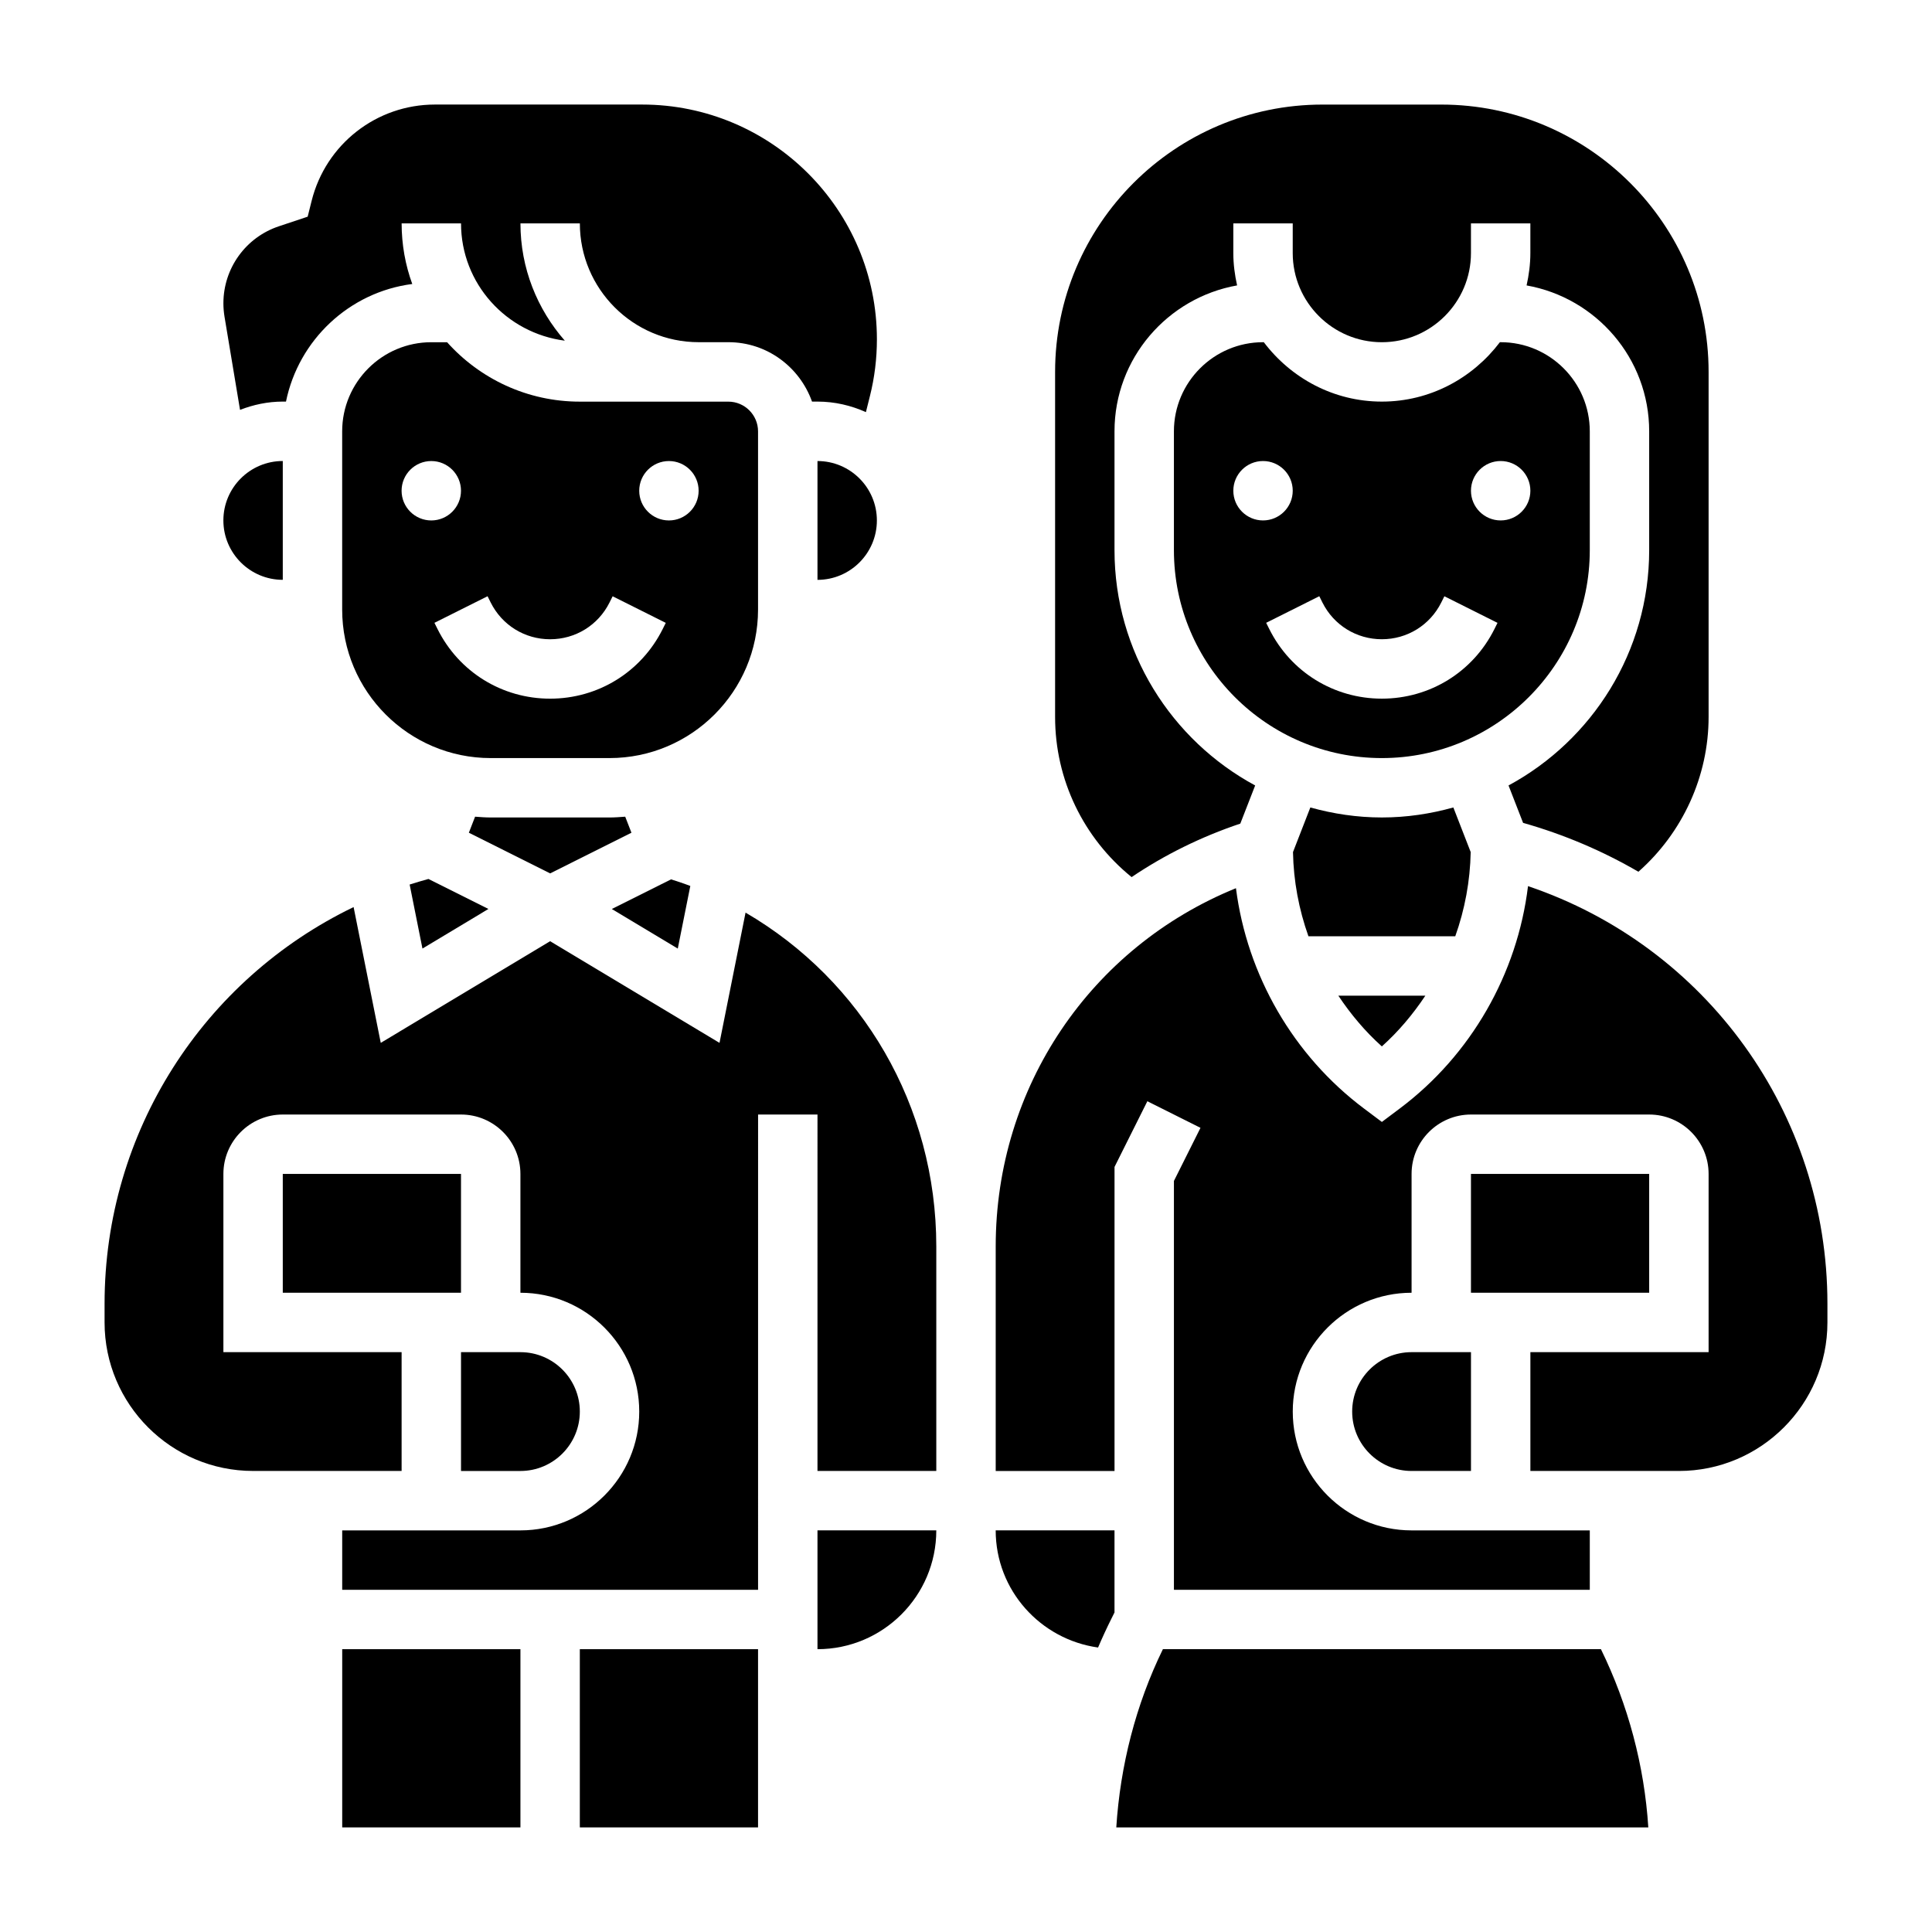 <?xml version="1.0" encoding="UTF-8"?>
<!-- Uploaded to: ICON Repo, www.svgrepo.com, Generator: ICON Repo Mixer Tools -->
<svg fill="#000000" width="800px" height="800px" version="1.1" viewBox="144 144 512 512" xmlns="http://www.w3.org/2000/svg">
 <g>
  <path d="m521.73 407.87h-23.051c3.273 4.902 7.086 9.461 11.523 13.438 4.445-3.977 8.254-8.535 11.527-13.438z"/>
  <path d="m326.94 378.79c-1.66-0.645-3.387-1.188-5.094-1.754l-15.711 7.856 17.484 10.492z"/>
  <path d="m443.89 376.44c8.746-5.902 18.406-10.684 28.805-14.176l3.938-10.109c-22.18-11.98-37.277-35.441-37.277-62.363v-31.488c0-19.348 14.066-35.395 32.488-38.668-0.613-2.762-1-5.609-1-8.562v-7.871h15.742v7.871c0 13.02 10.598 23.617 23.617 23.617s23.617-10.598 23.617-23.617v-7.871h15.742v7.871c0 2.953-0.387 5.801-1 8.566 18.422 3.273 32.488 19.316 32.488 38.664v31.488c0 26.922-15.098 50.383-37.273 62.363l3.856 9.91c10.879 3.086 21.113 7.461 30.559 12.957 11.699-10.328 18.605-25.285 18.605-41.027v-91.434c0-39.062-31.789-70.848-70.848-70.848h-31.488c-39.062 0-70.848 31.789-70.848 70.848v91.434c-0.004 16.633 7.523 32.109 20.277 42.445z"/>
  <path d="m218.94 297.66v-31.488c-8.684 0-15.742 7.062-15.742 15.742 0 8.684 7.059 15.746 15.742 15.746z"/>
  <path d="m533.75 369.81-4.598-11.824c-6.047 1.688-12.375 2.652-18.949 2.652-6.566 0-12.902-0.969-18.949-2.652l-4.598 11.824c0.141 7.676 1.559 15.191 4.094 22.316h38.91c2.531-7.113 3.945-14.641 4.09-22.316z"/>
  <path d="m344.89 305.54v-47.23c0-4.336-3.535-7.871-7.871-7.871h-39.359c-13.957 0-26.52-6.086-35.172-15.742l-4.191-0.004c-13.02 0-23.617 10.598-23.617 23.617v47.23c0 21.703 17.656 39.359 39.359 39.359h31.488c21.707 0 39.363-17.656 39.363-39.359zm-94.465-31.488c0-4.344 3.527-7.871 7.871-7.871s7.871 3.527 7.871 7.871-3.527 7.871-7.871 7.871-7.871-3.527-7.871-7.871zm69.188 36.668c-5.684 11.375-17.113 18.434-29.828 18.434-12.715 0-24.145-7.062-29.828-18.438l-0.828-1.66 14.082-7.047 0.832 1.672c3 6 9.027 9.73 15.742 9.73 6.715 0 12.746-3.731 15.742-9.73l0.828-1.66 14.082 7.047zm1.66-28.797c-4.344 0-7.871-3.527-7.871-7.871s3.527-7.871 7.871-7.871 7.871 3.527 7.871 7.871-3.523 7.871-7.871 7.871z"/>
  <path d="m565.31 289.79v-31.488c0-13.02-10.598-23.617-23.617-23.617h-0.203c-7.195 9.5-18.484 15.742-31.285 15.742s-24.098-6.242-31.285-15.742l-0.203 0.004c-13.02 0-23.617 10.598-23.617 23.617v31.488c0 30.387 24.719 55.105 55.105 55.105 30.387-0.004 55.105-24.723 55.105-55.109zm-94.465-15.742c0-4.344 3.527-7.871 7.871-7.871s7.871 3.527 7.871 7.871-3.527 7.871-7.871 7.871-7.871-3.527-7.871-7.871zm69.188 36.668c-5.684 11.375-17.113 18.434-29.828 18.434-12.715 0-24.145-7.062-29.828-18.438l-0.828-1.66 14.082-7.047 0.828 1.672c3 6 9.031 9.73 15.746 9.73 6.715 0 12.746-3.731 15.742-9.73l0.828-1.66 14.082 7.047zm1.66-28.797c-4.344 0-7.871-3.527-7.871-7.871s3.527-7.871 7.871-7.871 7.871 3.527 7.871 7.871-3.527 7.871-7.871 7.871z"/>
  <path d="m252.56 378.41 3.394 16.965 17.484-10.492-15.895-7.949c-1.676 0.469-3.34 0.949-4.984 1.477z"/>
  <path d="m207.61 252.62c3.527-1.367 7.328-2.195 11.336-2.195h0.844c3.336-16.32 16.75-29.008 33.465-31.164-1.828-5.016-2.82-10.43-2.82-16.066h15.742c0 15.996 12.035 29.102 27.504 31.086-7.293-8.32-11.758-19.176-11.758-31.086h15.742c0 17.367 14.121 31.488 31.488 31.488h7.871c10.25 0 18.91 6.606 22.168 15.742h1.449c4.582 0 8.902 1.031 12.832 2.793l1.055-4.219c1.238-4.91 1.859-9.988 1.859-15.074 0-34.312-27.906-62.219-62.223-62.219h-54.891c-15.492 0-28.93 10.492-32.691 25.527l-1.047 4.188-7.621 2.543c-8.801 2.93-14.711 11.141-14.711 20.414 0 1.18 0.102 2.371 0.293 3.543z"/>
  <path d="m360.64 266.18v31.488c8.684 0 15.742-7.062 15.742-15.742 0.004-8.688-7.059-15.746-15.742-15.746z"/>
  <path d="m311.34 364.68-1.652-4.25c-1.371 0.102-2.75 0.211-4.148 0.211h-31.488c-1.402 0-2.777-0.109-4.148-0.211l-1.652 4.25 21.543 10.777z"/>
  <path d="m297.66 581.05h47.23v47.23h-47.23z"/>
  <path d="m548.94 378.83c-2.824 23.254-15.09 44.77-34.008 58.953l-4.723 3.543-4.723-3.543c-18.766-14.074-30.992-35.359-33.945-58.402-38.461 15.648-63.668 52.641-63.668 94.926v59.516h31.488v-80.578l8.699-17.406 14.082 7.047-7.039 14.074v108.35h110.21v-15.742h-47.23c-17.367 0-31.488-14.121-31.488-31.488 0-17.367 14.121-31.488 31.488-31.488v-31.488c0-8.684 7.062-15.742 15.742-15.742h47.23c8.684 0 15.742 7.062 15.742 15.742v47.23h-47.23v31.488h39.359c21.703 0 39.359-17.656 39.359-39.359v-4.969c0.008-50.508-32.176-94.734-79.344-110.66z"/>
  <path d="m452.18 581.05c-7.195 14.719-11.305 30.883-12.352 47.23h140.99c-1.039-16.352-5.359-32.512-12.555-47.23z"/>
  <path d="m234.69 581.05h47.23v47.23h-47.23z"/>
  <path d="m502.34 518.08c0 8.684 7.062 15.742 15.742 15.742h15.742v-31.488h-15.742c-8.684 0.004-15.742 7.062-15.742 15.746z"/>
  <path d="m533.82 455.1h47.23v31.488h-47.23z"/>
  <path d="m435 580.61c1.102-2.582 2.273-5.125 3.527-7.629l0.828-1.66v-21.758h-31.488c0 15.879 11.848 28.906 27.133 31.047z"/>
  <path d="m297.66 518.08c0-8.684-7.062-15.742-15.742-15.742h-15.742v31.488h15.742c8.68 0 15.742-7.062 15.742-15.746z"/>
  <path d="m360.64 533.82h31.488v-59.512c0-37.258-19.578-70.391-50.547-88.457l-6.902 34.52-44.887-26.941-44.887 26.938-7.195-35.984c-39.758 19.18-65.996 59.547-65.996 105.11v4.965c0 21.703 17.656 39.359 39.359 39.359h39.359v-31.488l-47.23 0.004v-47.23c0-8.684 7.062-15.742 15.742-15.742h47.23c8.684 0 15.742 7.062 15.742 15.742v31.488c17.367 0 31.488 14.121 31.488 31.488 0 17.367-14.121 31.488-31.488 31.488h-47.23v15.742h110.21l0.004-125.95h15.742z"/>
  <path d="m218.94 455.1h47.23v31.488h-47.23z"/>
  <path d="m360.64 581.05c17.367 0 31.488-14.121 31.488-31.488h-31.488z"/>
 </g>
</svg>